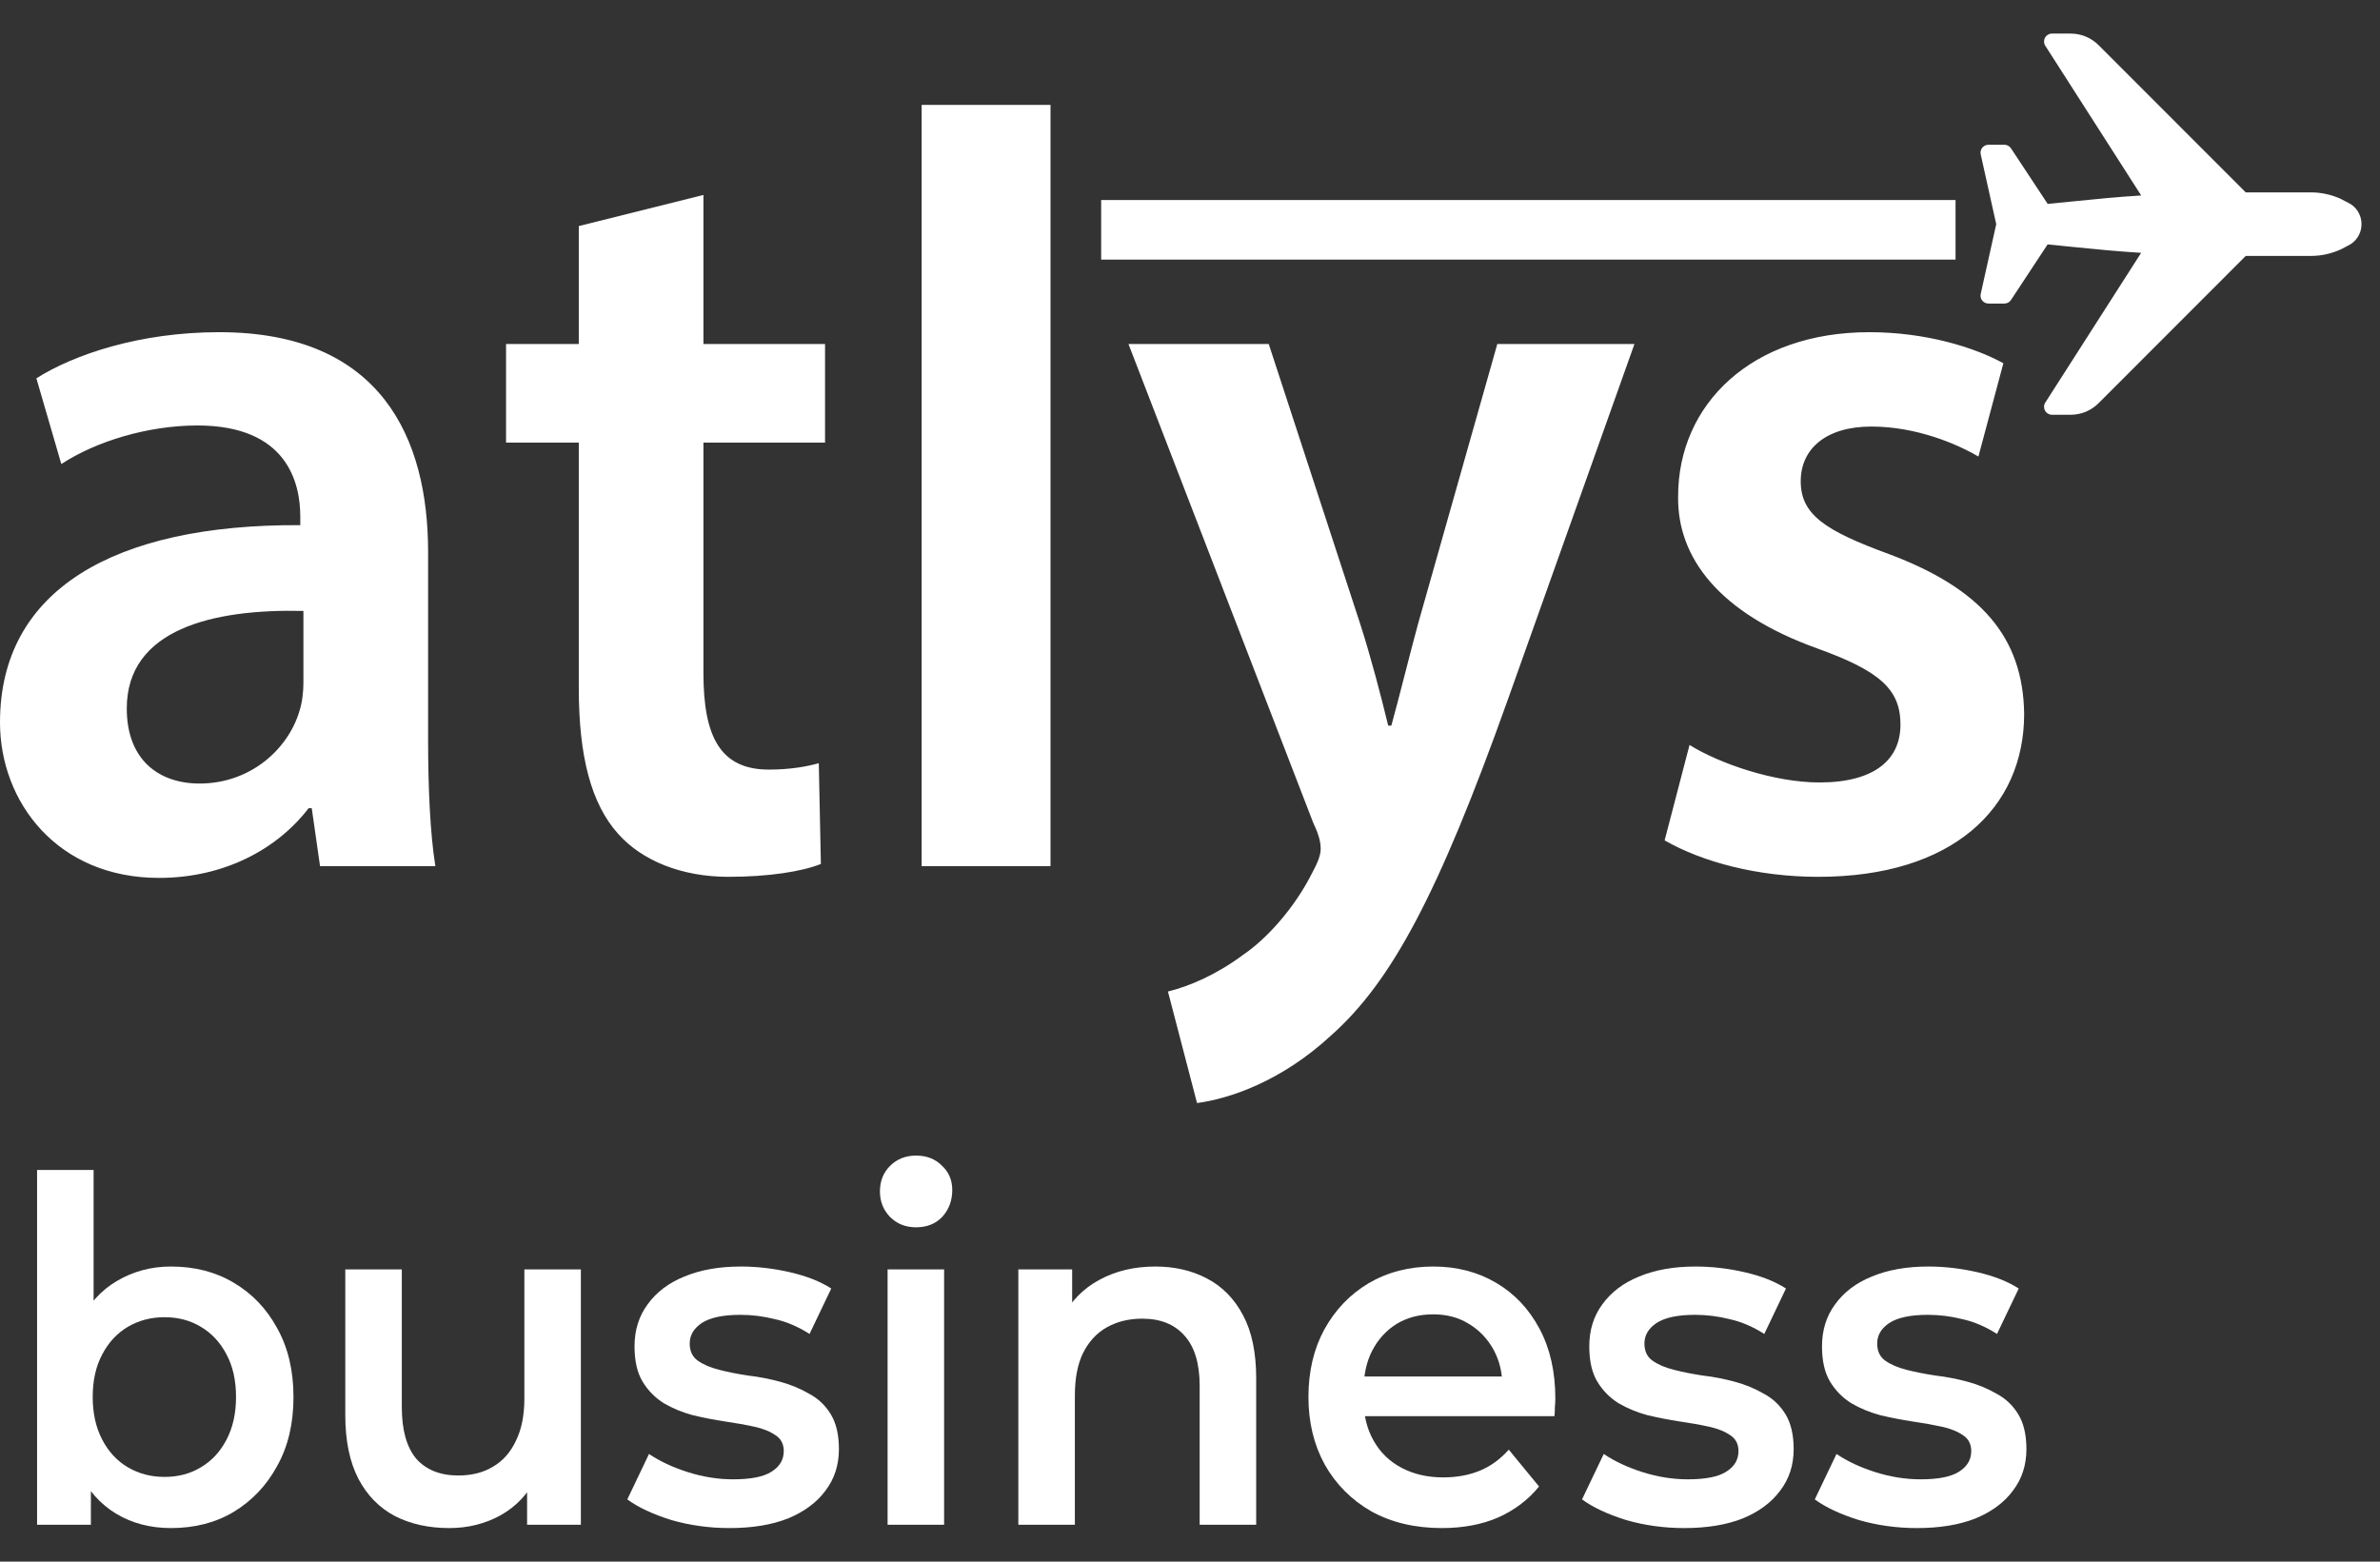 <svg width="64" height="42" viewBox="0 0 64 42" fill="none" xmlns="http://www.w3.org/2000/svg">
<rect x="0" y="0" width="64" height="42" fill="#333333" stroke="none"/>
<path d="M4.275 23.611C6.035 23.611 7.461 22.832 8.299 21.736H8.383L8.606 23.294H11.707C11.568 22.429 11.512 21.189 11.512 19.92V14.845C11.512 11.789 10.255 8.934 5.896 8.934C3.744 8.934 1.984 9.54 0.978 10.174L1.649 12.481C2.571 11.875 3.968 11.443 5.309 11.443C7.712 11.443 8.075 12.971 8.075 13.894V14.124C3.046 14.095 0 15.883 0 19.43C0 21.564 1.537 23.611 4.275 23.611ZM5.365 21.073C4.275 21.073 3.409 20.439 3.409 19.055C3.409 16.921 5.728 16.373 8.159 16.431V18.363C8.159 18.594 8.131 18.882 8.047 19.142C7.74 20.151 6.734 21.073 5.365 21.073ZM19.587 23.582C20.677 23.582 21.571 23.438 22.074 23.236L22.018 20.526C21.711 20.612 21.264 20.698 20.677 20.698C19.364 20.698 18.916 19.805 18.916 18.104V11.904H22.186V9.251H18.916V5.243L15.564 6.08V9.251H13.608V11.904H15.564V18.507C15.564 20.352 15.899 21.621 16.625 22.429C17.268 23.149 18.33 23.582 19.587 23.582ZM28.249 23.294V2.821H24.784V23.294H28.249ZM32.189 29.666C33.055 29.551 34.452 29.089 35.793 27.849C37.414 26.408 38.672 24.072 40.544 18.824L43.952 9.251H40.264L38.141 16.748C37.889 17.671 37.638 18.709 37.414 19.516H37.33C37.135 18.709 36.855 17.642 36.576 16.777L34.117 9.251H30.345L35.318 22.14C35.486 22.486 35.514 22.688 35.514 22.832C35.514 23.005 35.43 23.207 35.29 23.467C34.815 24.418 34.061 25.254 33.418 25.687C32.72 26.206 31.993 26.523 31.407 26.667L32.189 29.666ZM48.898 23.582C52.503 23.582 54.431 21.736 54.431 19.199C54.403 17.123 53.257 15.825 50.798 14.903C49.066 14.268 48.423 13.836 48.423 12.942C48.423 12.077 49.094 11.472 50.323 11.472C51.525 11.472 52.614 11.933 53.201 12.279L53.872 9.77C53.089 9.338 51.776 8.934 50.267 8.934C47.11 8.934 45.126 10.866 45.126 13.346C45.098 14.989 46.216 16.489 48.87 17.44C50.547 18.046 51.105 18.536 51.105 19.488C51.105 20.41 50.435 21.044 48.926 21.044C47.697 21.044 46.216 20.526 45.433 20.035L44.763 22.602C45.769 23.178 47.25 23.582 48.898 23.582Z" fill="white"/>
<path d="M56.433 10.843L60.39 6.883H62.145C62.422 6.883 62.701 6.822 62.961 6.7L63.132 6.61C63.361 6.504 63.503 6.281 63.503 6.029C63.503 5.776 63.361 5.554 63.142 5.452L62.952 5.352C62.701 5.236 62.422 5.174 62.145 5.174H60.39L56.434 1.215C56.232 1.014 55.965 0.903 55.679 0.903H55.179C55.101 0.903 55.029 0.945 54.992 1.014C54.955 1.082 54.957 1.166 55 1.231L57.578 5.257C56.932 5.297 56.393 5.351 55.737 5.417L55.064 5.484L54.077 3.989C54.037 3.929 53.97 3.893 53.898 3.893H53.472C53.407 3.893 53.346 3.922 53.305 3.973C53.264 4.023 53.249 4.09 53.263 4.152L53.68 6.029L53.263 7.905C53.26 7.92 53.258 7.936 53.258 7.951C53.258 7.999 53.274 8.046 53.305 8.085C53.346 8.135 53.407 8.164 53.472 8.164H53.898C53.97 8.164 54.037 8.129 54.077 8.068L55.062 6.573L55.737 6.641C56.392 6.707 56.931 6.76 57.577 6.8L55 10.826C54.957 10.892 54.955 10.975 54.992 11.043C55.029 11.112 55.101 11.155 55.179 11.155H55.679C55.965 11.155 56.232 11.044 56.433 10.843Z" fill="white"/>
<path d="M52.586 6.982V5.38H29.611V6.982H52.586Z" fill="white"/>
<path d="M51.549 41.097C51.006 41.097 50.483 41.025 49.98 40.879C49.486 40.724 49.093 40.54 48.801 40.326L49.385 39.104C49.676 39.301 50.025 39.464 50.43 39.593C50.836 39.721 51.241 39.786 51.646 39.786C52.124 39.786 52.469 39.717 52.68 39.58C52.899 39.443 53.008 39.258 53.008 39.027C53.008 38.838 52.935 38.697 52.789 38.602C52.643 38.5 52.453 38.422 52.218 38.371C51.983 38.32 51.719 38.272 51.427 38.23C51.144 38.187 50.856 38.131 50.564 38.062C50.28 37.985 50.021 37.878 49.786 37.741C49.551 37.595 49.36 37.402 49.214 37.162C49.068 36.922 48.995 36.605 48.995 36.21C48.995 35.773 49.113 35.396 49.348 35.079C49.583 34.753 49.911 34.504 50.333 34.333C50.763 34.153 51.269 34.063 51.853 34.063C52.291 34.063 52.733 34.114 53.178 34.217C53.624 34.32 53.993 34.466 54.285 34.654L53.701 35.876C53.393 35.679 53.081 35.546 52.765 35.477C52.457 35.4 52.149 35.362 51.841 35.362C51.379 35.362 51.034 35.434 50.807 35.58C50.588 35.726 50.479 35.91 50.479 36.133C50.479 36.339 50.552 36.493 50.698 36.596C50.844 36.699 51.034 36.781 51.269 36.841C51.504 36.901 51.764 36.952 52.047 36.995C52.339 37.029 52.627 37.085 52.911 37.162C53.195 37.239 53.454 37.346 53.689 37.484C53.932 37.612 54.127 37.797 54.273 38.037C54.419 38.277 54.492 38.59 54.492 38.975C54.492 39.404 54.37 39.777 54.127 40.094C53.892 40.412 53.555 40.66 53.118 40.84C52.68 41.012 52.157 41.097 51.549 41.097Z" fill="white"/>
<path d="M45.29 41.097C44.747 41.097 44.224 41.025 43.721 40.879C43.227 40.724 42.834 40.54 42.542 40.326L43.126 39.104C43.417 39.301 43.766 39.464 44.171 39.593C44.577 39.721 44.982 39.786 45.387 39.786C45.866 39.786 46.21 39.717 46.421 39.58C46.64 39.443 46.749 39.258 46.749 39.027C46.749 38.838 46.676 38.697 46.531 38.602C46.385 38.5 46.194 38.422 45.959 38.371C45.724 38.319 45.46 38.272 45.169 38.23C44.885 38.187 44.597 38.131 44.305 38.062C44.022 37.985 43.762 37.878 43.527 37.741C43.292 37.595 43.101 37.402 42.955 37.162C42.809 36.922 42.737 36.605 42.737 36.21C42.737 35.773 42.854 35.396 43.089 35.079C43.324 34.753 43.653 34.504 44.074 34.333C44.504 34.153 45.011 34.063 45.594 34.063C46.032 34.063 46.474 34.114 46.92 34.217C47.365 34.32 47.734 34.466 48.026 34.654L47.443 35.876C47.134 35.679 46.822 35.546 46.506 35.477C46.198 35.4 45.89 35.362 45.582 35.362C45.12 35.362 44.775 35.434 44.548 35.58C44.33 35.726 44.22 35.91 44.22 36.133C44.22 36.339 44.293 36.493 44.439 36.596C44.585 36.699 44.775 36.781 45.011 36.84C45.246 36.901 45.505 36.952 45.789 36.995C46.081 37.029 46.368 37.085 46.652 37.162C46.936 37.239 47.195 37.346 47.43 37.484C47.673 37.612 47.868 37.797 48.014 38.037C48.16 38.277 48.233 38.59 48.233 38.975C48.233 39.404 48.111 39.777 47.868 40.094C47.633 40.411 47.297 40.66 46.859 40.84C46.421 41.012 45.898 41.097 45.29 41.097Z" fill="white"/>
<path d="M38.772 41.097C38.05 41.097 37.418 40.947 36.875 40.647C36.34 40.339 35.922 39.919 35.622 39.387C35.331 38.855 35.185 38.251 35.185 37.574C35.185 36.888 35.326 36.283 35.61 35.76C35.902 35.229 36.299 34.813 36.802 34.513C37.313 34.213 37.892 34.063 38.541 34.063C39.173 34.063 39.736 34.209 40.231 34.5C40.725 34.791 41.115 35.203 41.398 35.735C41.682 36.266 41.824 36.892 41.824 37.612C41.824 37.681 41.82 37.758 41.812 37.844C41.812 37.929 41.808 38.011 41.8 38.088H36.388V37.021H40.997L40.401 37.355C40.409 36.961 40.332 36.613 40.17 36.313C40.008 36.013 39.785 35.778 39.501 35.606C39.226 35.434 38.906 35.349 38.541 35.349C38.168 35.349 37.84 35.434 37.556 35.606C37.28 35.778 37.061 36.017 36.899 36.326C36.745 36.626 36.668 36.982 36.668 37.394V37.651C36.668 38.062 36.757 38.427 36.936 38.744C37.114 39.061 37.365 39.306 37.69 39.477C38.014 39.648 38.387 39.734 38.808 39.734C39.173 39.734 39.501 39.674 39.793 39.554C40.085 39.434 40.344 39.245 40.572 38.988L41.386 39.979C41.094 40.339 40.725 40.617 40.28 40.815C39.842 41.003 39.339 41.097 38.772 41.097Z" fill="white"/>
<path d="M31.068 34.063C31.587 34.063 32.049 34.17 32.455 34.384C32.868 34.599 33.192 34.929 33.427 35.374C33.662 35.812 33.78 36.378 33.78 37.072V41.008H32.26V37.278C32.26 36.669 32.122 36.215 31.846 35.915C31.579 35.615 31.202 35.465 30.716 35.465C30.359 35.465 30.043 35.542 29.767 35.696C29.491 35.85 29.277 36.082 29.123 36.391C28.977 36.691 28.904 37.072 28.904 37.535V41.008H27.384V34.14H28.831V35.992L28.576 35.426C28.802 34.989 29.131 34.654 29.56 34.423C29.998 34.183 30.501 34.063 31.068 34.063Z" fill="white"/>
<path d="M23.868 41.007V34.14H25.388V41.007H23.868ZM24.634 33.008C24.351 33.008 24.116 32.914 23.929 32.725C23.751 32.536 23.662 32.309 23.662 32.044C23.662 31.769 23.751 31.542 23.929 31.362C24.116 31.173 24.351 31.079 24.634 31.079C24.918 31.079 25.149 31.169 25.328 31.349C25.514 31.52 25.607 31.739 25.607 32.005C25.607 32.288 25.518 32.528 25.34 32.725C25.161 32.914 24.926 33.008 24.634 33.008Z" fill="white"/>
<path d="M19.617 41.097C19.074 41.097 18.551 41.025 18.048 40.879C17.554 40.724 17.16 40.54 16.869 40.326L17.452 39.104C17.744 39.301 18.093 39.464 18.498 39.593C18.903 39.721 19.309 39.786 19.714 39.786C20.192 39.786 20.537 39.717 20.748 39.58C20.967 39.443 21.076 39.258 21.076 39.027C21.076 38.838 21.003 38.697 20.857 38.602C20.711 38.5 20.521 38.422 20.286 38.371C20.05 38.319 19.787 38.272 19.495 38.23C19.212 38.187 18.924 38.131 18.632 38.062C18.348 37.985 18.089 37.878 17.854 37.741C17.619 37.595 17.428 37.402 17.282 37.162C17.136 36.922 17.063 36.605 17.063 36.21C17.063 35.773 17.181 35.396 17.416 35.079C17.651 34.753 17.979 34.504 18.401 34.333C18.831 34.153 19.337 34.063 19.921 34.063C20.359 34.063 20.8 34.114 21.246 34.217C21.692 34.32 22.061 34.466 22.353 34.654L21.769 35.876C21.461 35.679 21.149 35.546 20.833 35.477C20.525 35.4 20.217 35.362 19.909 35.362C19.447 35.362 19.102 35.434 18.875 35.58C18.656 35.726 18.547 35.91 18.547 36.133C18.547 36.339 18.62 36.493 18.766 36.596C18.912 36.699 19.102 36.781 19.337 36.84C19.572 36.901 19.832 36.952 20.115 36.995C20.407 37.029 20.695 37.085 20.979 37.162C21.262 37.239 21.522 37.346 21.757 37.484C22 37.612 22.195 37.797 22.341 38.037C22.487 38.277 22.559 38.59 22.559 38.975C22.559 39.404 22.438 39.777 22.195 40.094C21.96 40.411 21.623 40.66 21.186 40.84C20.748 41.012 20.225 41.097 19.617 41.097Z" fill="white"/>
<path d="M12.082 41.097C11.531 41.097 11.044 40.99 10.623 40.776C10.201 40.553 9.873 40.219 9.638 39.773C9.403 39.318 9.285 38.748 9.285 38.062V34.14H10.805V37.844C10.805 38.461 10.935 38.924 11.194 39.233C11.462 39.533 11.839 39.683 12.325 39.683C12.682 39.683 12.99 39.606 13.249 39.451C13.517 39.297 13.724 39.066 13.87 38.757C14.024 38.448 14.101 38.067 14.101 37.612V34.14H15.62V41.007H14.174V39.156L14.429 39.721C14.21 40.167 13.89 40.51 13.468 40.75C13.047 40.982 12.585 41.097 12.082 41.097Z" fill="white"/>
<path d="M4.596 41.097C4.045 41.097 3.555 40.969 3.125 40.712C2.695 40.454 2.355 40.069 2.104 39.554C1.86 39.031 1.739 38.371 1.739 37.574C1.739 36.768 1.864 36.108 2.116 35.593C2.375 35.079 2.72 34.697 3.149 34.449C3.587 34.191 4.069 34.063 4.596 34.063C5.237 34.063 5.8 34.208 6.287 34.5C6.781 34.791 7.17 35.199 7.454 35.722C7.746 36.245 7.892 36.862 7.892 37.574C7.892 38.285 7.746 38.903 7.454 39.425C7.17 39.949 6.781 40.36 6.287 40.66C5.8 40.952 5.237 41.097 4.596 41.097ZM0.997 41.007V31.465H2.517V35.734L2.395 37.561L2.444 39.387V41.007H0.997ZM4.426 39.721C4.791 39.721 5.115 39.636 5.399 39.464C5.691 39.293 5.922 39.044 6.092 38.718C6.262 38.392 6.347 38.011 6.347 37.574C6.347 37.128 6.262 36.746 6.092 36.429C5.922 36.103 5.691 35.855 5.399 35.683C5.115 35.512 4.791 35.426 4.426 35.426C4.061 35.426 3.733 35.512 3.441 35.683C3.149 35.855 2.918 36.103 2.748 36.429C2.578 36.746 2.493 37.128 2.493 37.574C2.493 38.011 2.578 38.392 2.748 38.718C2.918 39.044 3.149 39.293 3.441 39.464C3.733 39.636 4.061 39.721 4.426 39.721Z" fill="white"/>
</svg>
